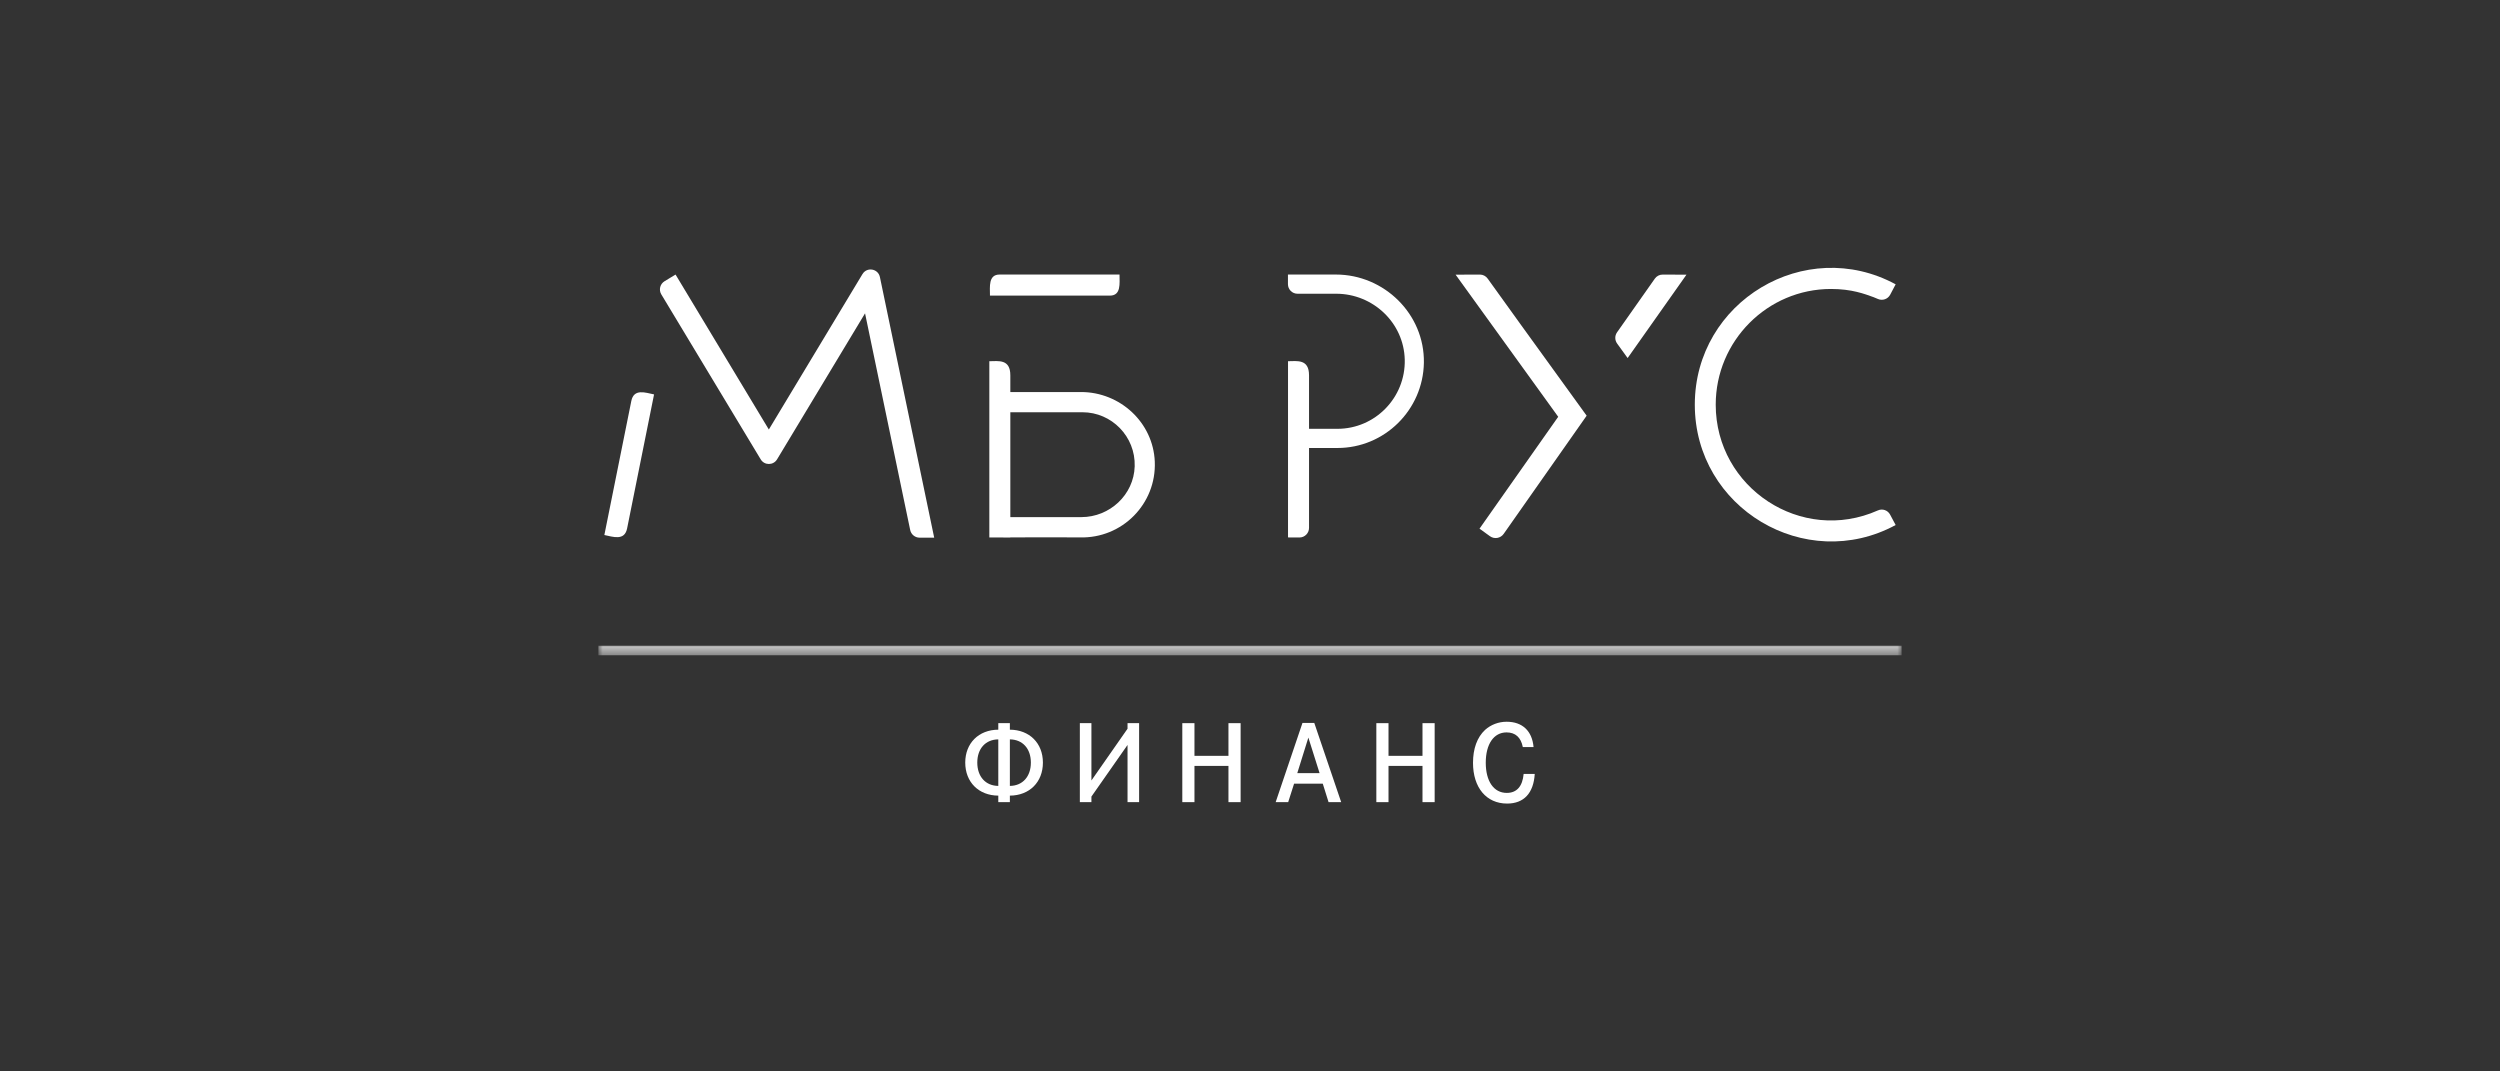 <svg width="280" height="120" viewBox="0 0 280 120" fill="none" xmlns="http://www.w3.org/2000/svg">
<rect x="0" y="0" width="280" height="120" fill="#333333" stroke="none"/>
<g clip-path="url(#clip0_2103_248)">
<path d="M104.63 60.219H102.994C102.484 60.219 102.044 59.859 101.94 59.358L96.885 35.094L87.031 51.448C86.615 52.139 85.615 52.14 85.199 51.449L74.066 32.971C73.761 32.463 73.923 31.804 74.429 31.498L75.662 30.75L86.11 48.105L96.595 30.7C97.096 29.868 98.353 30.083 98.551 31.034L104.63 60.219Z" fill="white"/>
<path d="M205.078 32.364C207.404 32.364 208.857 32.927 209.833 33.28C209.886 33.298 210.097 33.387 210.34 33.49C210.852 33.707 211.444 33.496 211.703 33.003L212.313 31.843C202.19 26.363 189.818 33.753 189.818 45.323C189.818 56.907 202.205 64.273 212.313 58.802C212.147 58.494 211.904 58.038 211.69 57.634C211.429 57.143 210.834 56.938 210.329 57.164L210.318 57.168C201.761 60.976 192.161 54.647 192.161 45.323C192.161 38.177 197.955 32.364 205.078 32.364Z" fill="white"/>
<path d="M188.884 30.764L186.219 30.753C185.869 30.751 185.54 30.922 185.339 31.21L181.108 37.222C180.842 37.6 180.848 38.106 181.12 38.478L182.294 40.102L188.884 30.764Z" fill="white"/>
<path d="M124.308 33.109C125.582 33.109 125.386 31.736 125.386 30.749H111.953C110.68 30.749 110.876 32.122 110.876 33.109H124.308Z" fill="white"/>
<path d="M70.707 44.912C70.993 43.488 72.291 43.979 73.255 44.174L70.236 59.185C69.95 60.608 68.652 60.117 67.688 59.922L70.707 44.912Z" fill="white"/>
<path d="M127.086 52.222C126.991 55.416 124.294 57.917 121.11 57.917C118.044 57.917 115.214 57.917 113.157 57.917V46.172H121.234C124.521 46.172 127.184 48.904 127.086 52.222ZM129.336 51.7C129.156 47.317 125.45 43.908 121.076 43.908C116.959 43.908 115.652 43.908 113.157 43.908V42.03C113.157 40.169 111.789 40.456 110.805 40.456V60.194C110.805 60.194 112.174 60.203 113.157 60.203V60.188C115.798 60.181 120.364 60.172 120.921 60.19C125.682 60.333 129.532 56.432 129.336 51.7Z" fill="white"/>
<path d="M149.623 30.749H144.25V31.828C144.25 32.419 144.728 32.898 145.317 32.898H149.654C153.771 32.898 157.235 36.15 157.332 40.28C157.432 44.534 154.013 48.027 149.794 48.027H146.611V42.028C146.611 40.168 145.242 40.455 144.258 40.455V60.192C144.258 60.192 144.85 60.197 145.536 60.199C146.128 60.202 146.611 59.72 146.611 59.125V50.175H149.794C155.077 50.175 159.384 45.909 159.475 40.631C159.567 35.197 155.04 30.749 149.623 30.749Z" fill="white"/>
<path d="M165.745 30.752L163.027 30.763L174.519 46.679L165.705 59.211L166.872 60.054C167.369 60.412 168.06 60.295 168.412 59.794L177.705 46.557C171.69 38.265 167.727 32.748 166.614 31.197C166.412 30.916 166.089 30.751 165.745 30.752Z" fill="white"/>
<mask id="mask0_2103_248" style="mask-type:luminance" maskUnits="userSpaceOnUse" x="67" y="72" width="146" height="2">
<path d="M67 73.391H213V72.321H67V73.391Z" fill="white"/>
</mask>
<g mask="url(#mask0_2103_248)">
<path d="M213 73.391H201.282H90.437V72.321H213V73.391ZM90.437 73.391H67V72.321H90.437V73.391Z" fill="white"/>
</g>
<path d="M113.105 88.023C114.532 88.01 115.458 86.975 115.458 85.41C115.458 83.846 114.532 82.824 113.105 82.811V88.023ZM111.809 82.811C110.382 82.824 109.456 83.846 109.456 85.41C109.456 86.975 110.382 88.01 111.809 88.023V82.811ZM113.105 89.84H111.809V89.111C109.615 89.097 108.107 87.599 108.107 85.41C108.107 83.235 109.615 81.736 111.809 81.724V80.994H113.105V81.724C115.299 81.736 116.806 83.235 116.806 85.41C116.806 87.599 115.299 89.097 113.105 89.111V89.84Z" fill="white"/>
<path d="M120.943 80.994H122.239V87.413L126.284 81.617V80.994H127.58V89.84H126.284V83.434L122.239 89.217V89.84H120.943V80.994Z" fill="white"/>
<path d="M137.587 84.654V80.994H138.949V89.84H137.587V85.781H133.78V89.84H132.418V80.994H133.78V84.654H137.587Z" fill="white"/>
<path d="M146.537 82.612L145.295 86.591H147.793L146.537 82.612ZM147.199 80.967L150.212 89.84H148.798L148.15 87.771H144.938L144.277 89.84H142.875L145.877 80.967H147.199Z" fill="white"/>
<path d="M159.319 84.654V80.994H160.681V89.84H159.319V85.781H155.513V89.84H154.15V80.994H155.513V84.654H159.319Z" fill="white"/>
<path d="M170.556 83.674C170.343 82.586 169.723 82.029 168.731 82.029C167.304 82.029 166.405 83.342 166.405 85.424C166.405 87.506 167.304 88.806 168.758 88.806C169.868 88.806 170.516 88.09 170.648 86.684H171.891C171.759 88.833 170.675 90 168.797 90C166.471 90 164.977 88.21 164.977 85.438C164.977 83.846 165.44 82.573 166.326 81.75C166.973 81.167 167.832 80.835 168.745 80.835C170.502 80.835 171.6 81.857 171.759 83.674H170.556Z" fill="white"/>
</g>
<defs>
<clipPath id="clip0_2103_248">
<rect width="146" height="60" fill="white" transform="translate(67 30)"/>
</clipPath>
</defs>
</svg>
